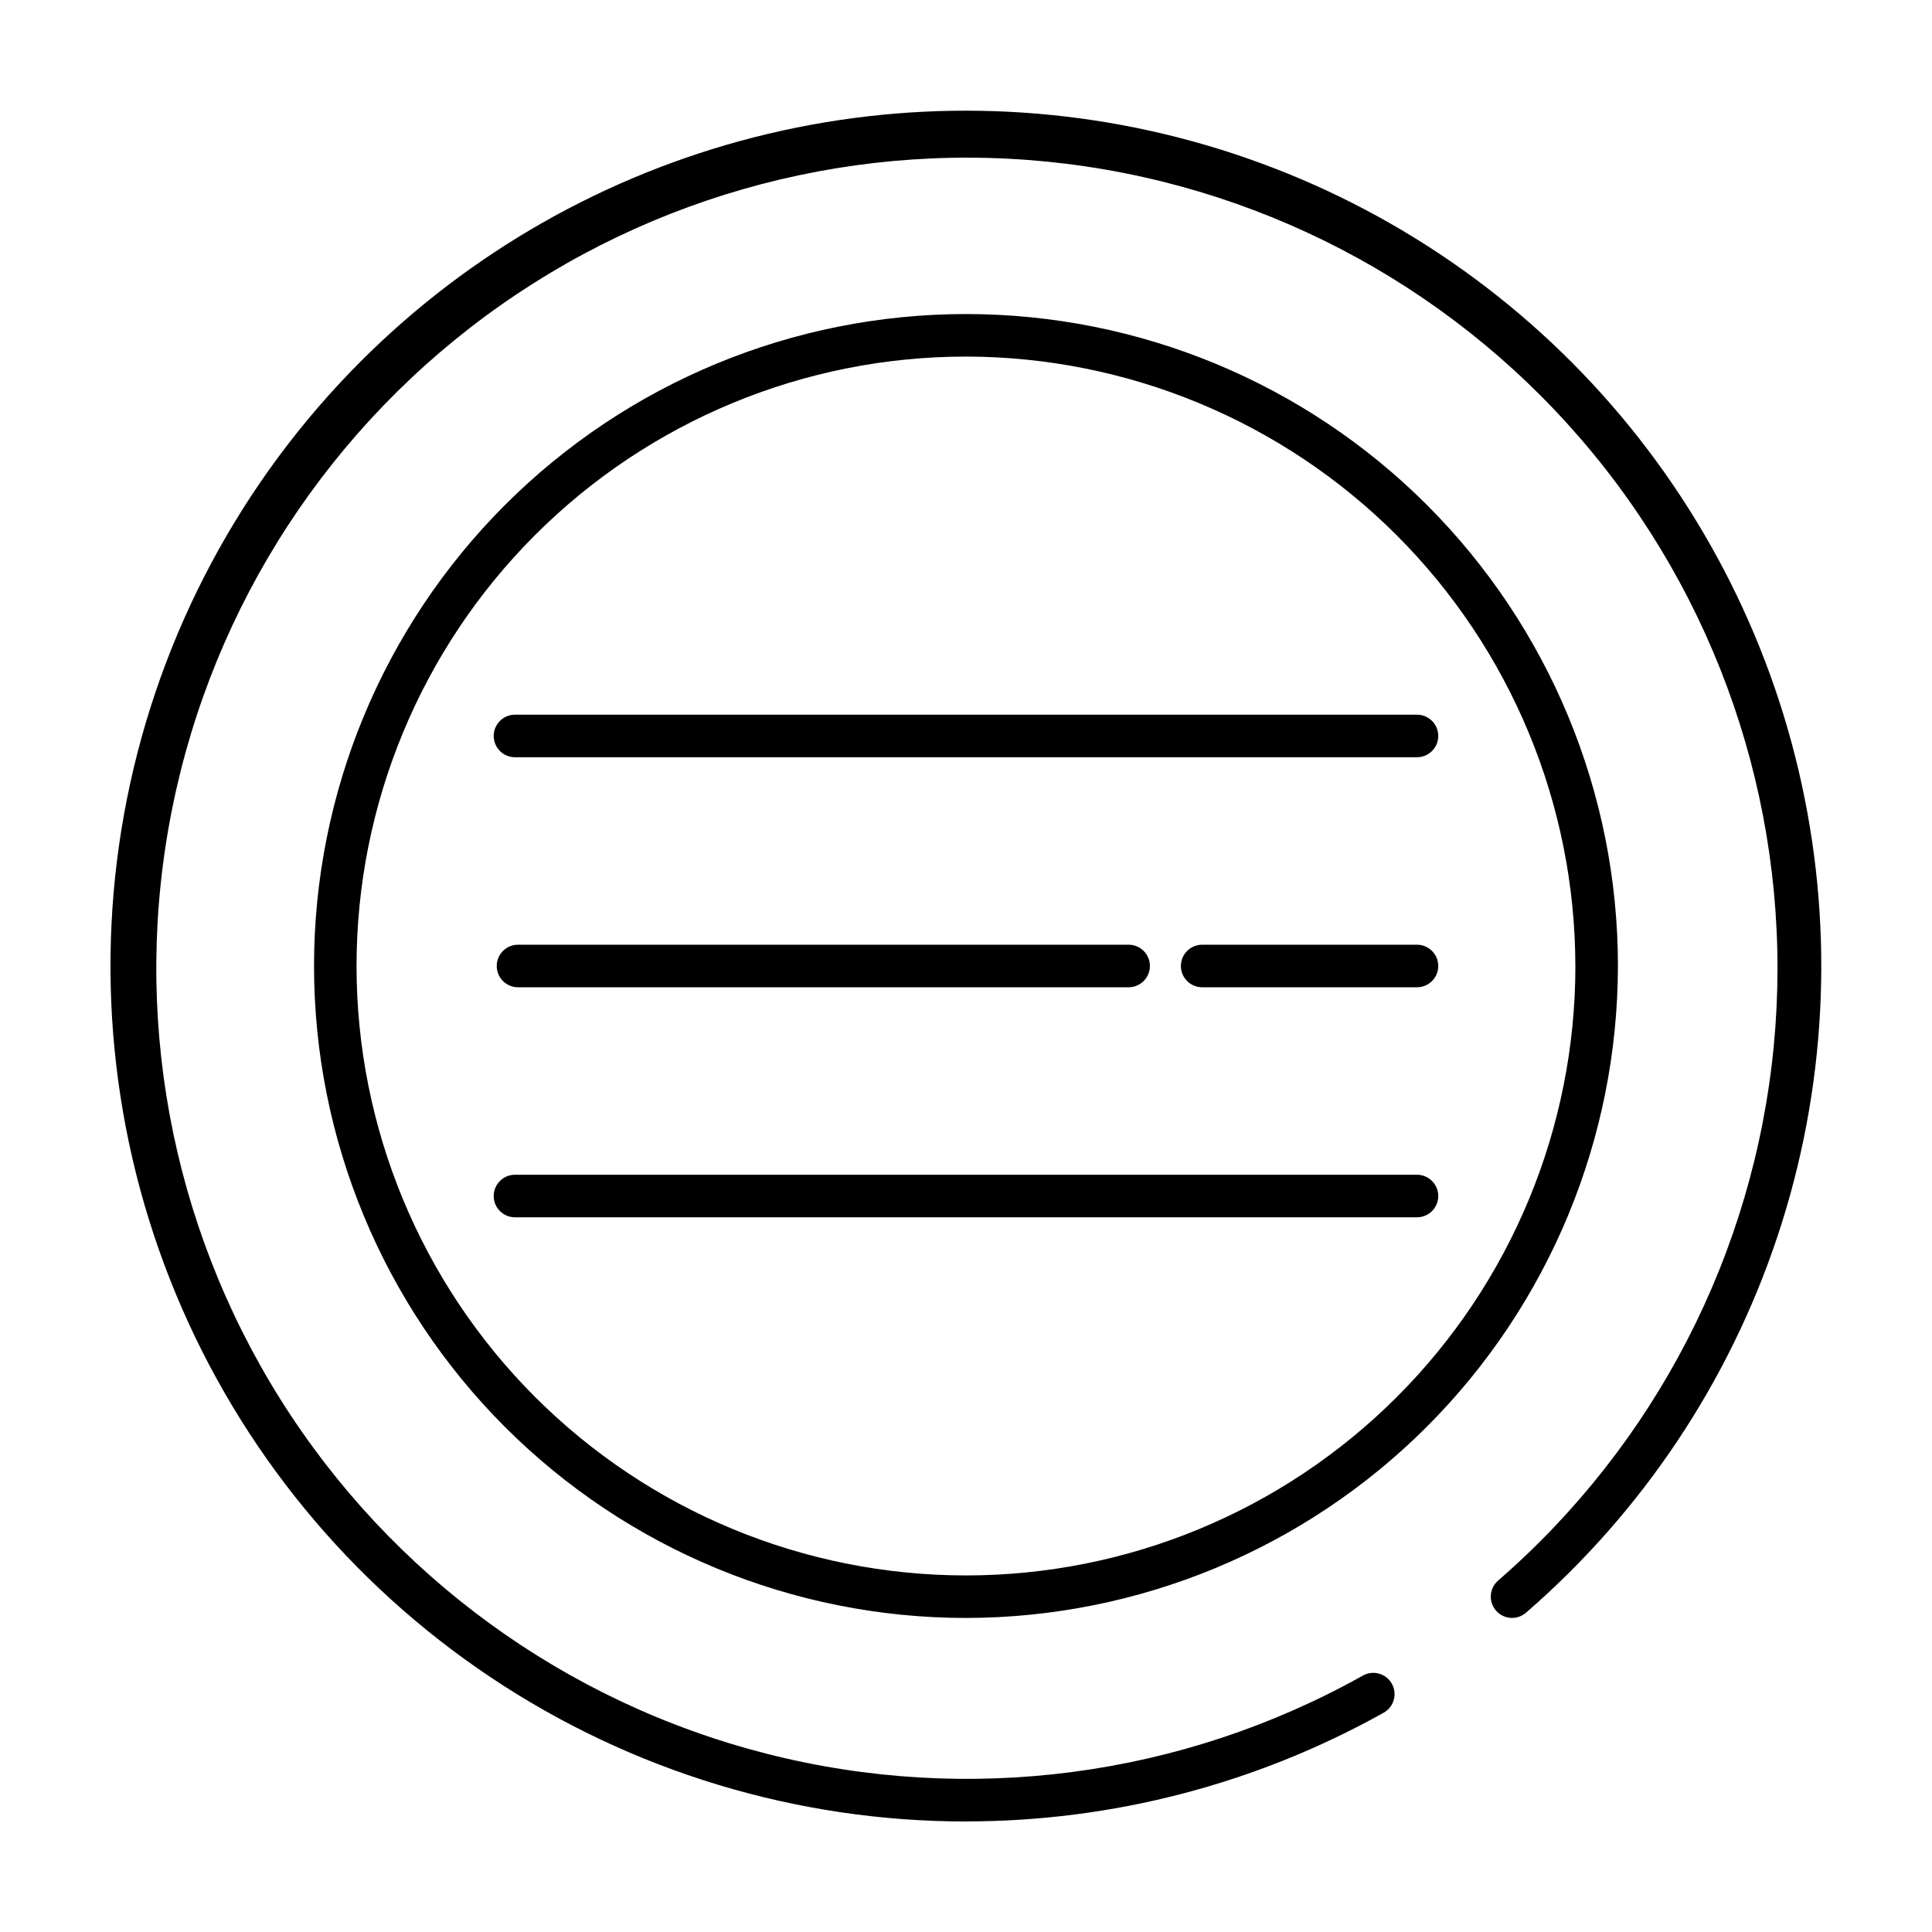 <?xml version="1.0" encoding="UTF-8"?>
<!-- Uploaded to: SVG Repo, www.svgrepo.com, Generator: SVG Repo Mixer Tools -->
<svg fill="#000000" width="800px" height="800px" version="1.1" viewBox="144 144 512 512" xmlns="http://www.w3.org/2000/svg">
 <path d="m400 626.71c-44.84 0.004-88.676-13.293-125.96-38.207-37.285-24.91-66.344-60.32-83.504-101.75-17.16-41.426-21.648-87.012-12.902-130.99 8.75-43.98 30.344-84.375 62.051-116.08 28.793-28.777 64.805-49.266 104.25-59.324 39.445-10.055 80.871-9.305 119.93 2.176 39.055 11.477 74.301 33.258 102.04 63.059 27.73 29.797 46.93 66.512 55.578 106.29 8.648 39.777 6.426 81.148-6.43 119.77-12.859 38.625-35.879 73.074-66.645 99.73-1.129 0.98-2.602 1.473-4.098 1.367-1.492-0.105-2.879-0.801-3.859-1.93-0.98-1.129-1.473-2.606-1.363-4.098 0.105-1.492 0.801-2.879 1.934-3.859 41.598-36.094 67.746-86.785 73.039-141.61 5.297-54.82-10.668-109.58-44.59-152.97-33.922-43.387-83.215-72.086-137.69-80.172-54.477-8.09-109.98 5.059-155.04 36.723-45.062 31.66-76.246 79.422-87.102 133.42-10.859 53.992-0.562 110.09 28.758 156.71s75.43 80.199 128.8 93.801c53.371 13.602 109.93 6.184 157.98-20.719 2.719-1.523 6.156-0.555 7.676 2.164 1.523 2.715 0.555 6.152-2.164 7.676-33.828 18.898-71.934 28.816-110.68 28.805zm172.77-226.71c0-45.824-18.203-89.77-50.605-122.17-32.398-32.402-76.348-50.605-122.17-50.605-45.824 0-89.77 18.203-122.17 50.605s-50.605 76.348-50.605 122.17c0 45.82 18.203 89.77 50.605 122.17 32.402 32.402 76.348 50.605 122.17 50.605 45.805-0.051 89.723-18.27 122.11-50.66s50.609-76.309 50.66-122.11zm-11.273 0c0 42.832-17.016 83.91-47.305 114.2-30.285 30.289-71.363 47.305-114.2 47.305-42.836 0-83.914-17.016-114.2-47.305-30.289-30.285-47.305-71.363-47.305-114.2 0-42.836 17.016-83.914 47.305-114.2 30.285-30.289 71.363-47.305 114.2-47.305 42.816 0.051 83.867 17.078 114.14 47.355 30.277 30.277 47.309 71.328 47.355 114.15zm-112.76 0c0-3.113-2.523-5.641-5.641-5.641h-161.82c-3.113 0-5.637 2.527-5.637 5.641s2.523 5.637 5.637 5.637h161.82c3.117 0 5.641-2.523 5.641-5.637zm76.418 0c0-3.113-2.527-5.641-5.641-5.641h-56.93c-3.113 0-5.637 2.527-5.637 5.641s2.523 5.637 5.637 5.637h56.93c3.113 0 5.641-2.523 5.641-5.637zm0-60.961c0-3.113-2.527-5.641-5.641-5.641h-239.04c-3.113 0-5.637 2.527-5.637 5.641 0 3.113 2.523 5.637 5.637 5.637h239.04c3.113 0 5.641-2.523 5.641-5.637zm0 121.92c0-3.113-2.527-5.641-5.641-5.641h-239.04c-3.113 0-5.637 2.527-5.637 5.641 0 3.113 2.523 5.637 5.637 5.637h239.04c3.113 0 5.641-2.523 5.641-5.637z"/>
</svg>